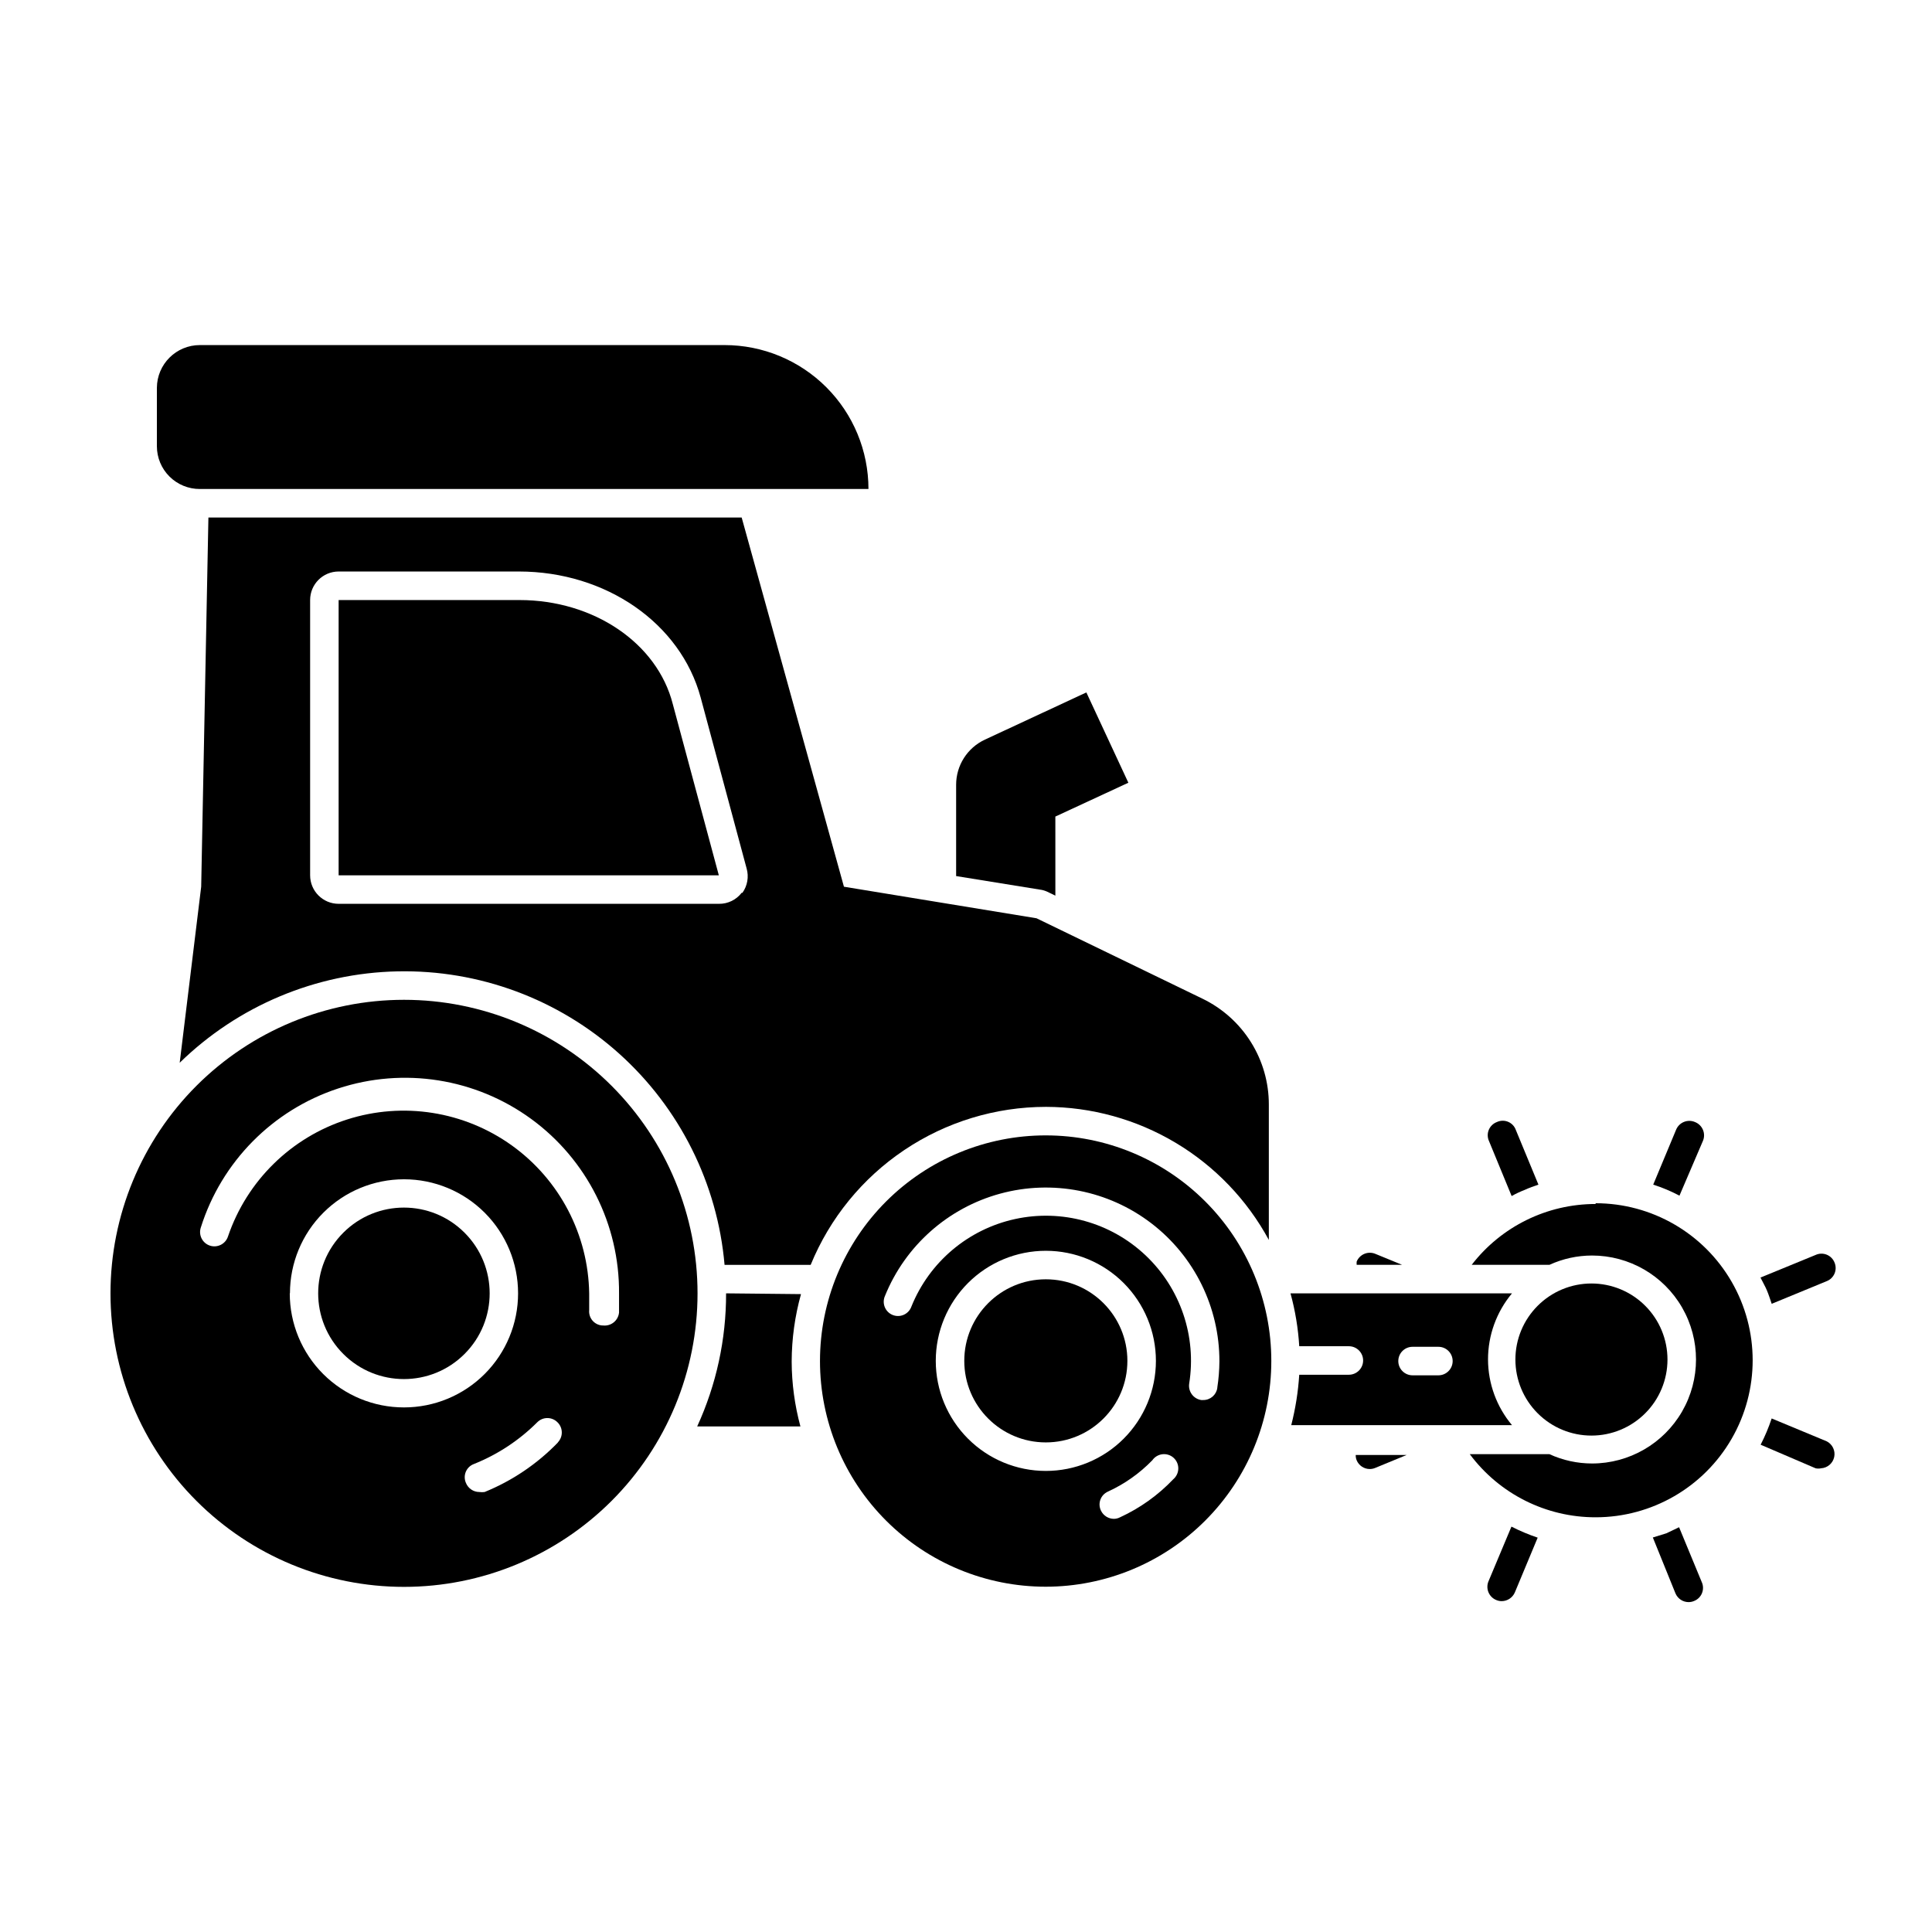 <?xml version="1.0" encoding="UTF-8"?>
<!-- Uploaded to: SVG Find, www.svgfind.com, Generator: SVG Find Mixer Tools -->
<svg fill="#000000" width="800px" height="800px" version="1.1" viewBox="144 144 512 512" xmlns="http://www.w3.org/2000/svg">
 <g>
  <path d="m422.02 380.55 1.664 0.805-0.004-20.957 19.348-8.969-11.133-23.93-26.855 12.496c-4.672 2.16-7.66 6.84-7.656 11.988v24.184l22.773 3.68c0.648 0.148 1.277 0.387 1.863 0.703z"/>
  <path d="m421.16 437.33c12.109 0.02 23.992 3.309 34.391 9.516 10.398 6.207 18.934 15.102 24.703 25.75v-35.871c0.008-5.859-1.641-11.598-4.75-16.562-3.109-4.965-7.559-8.949-12.832-11.5l-43.984-21.312-51.035-8.363-27.102-97.84h-141.32l-1.914 97.84-5.695 46.652c15.473-15.105 36.109-23.766 57.727-24.219 21.621-0.457 42.602 7.328 58.695 21.77s26.094 34.465 27.973 56.008h22.824-0.004c5.066-12.375 13.695-22.961 24.793-30.414 11.098-7.457 24.16-11.441 37.531-11.453zm-80.609-56.73c-1.43 1.863-3.648 2.945-5.996 2.922h-100.81c-4.176 0-7.559-3.383-7.559-7.555v-72.953c0-4.176 3.383-7.559 7.559-7.559h47.762c23.074 0 42.824 13.703 48.164 33.352l12.191 45.344c0.629 2.207 0.219 4.578-1.109 6.449z"/>
  <path d="m503.53 530.99c0.586 1.402 1.957 2.316 3.477 2.316 0.504 0 1-0.105 1.461-0.301l8.312-3.426h-13.5c-0.016 0.484 0.07 0.965 0.25 1.41z"/>
  <path d="m630.19 478.64c-0.363-0.965-1.113-1.734-2.07-2.129-0.953-0.391-2.027-0.367-2.965 0.062l-14.609 5.996c0.555 1.16 1.211 2.215 1.715 3.426 0.504 1.211 0.855 2.367 1.258 3.527l14.559-5.996c0.934-0.359 1.684-1.082 2.082-2s0.41-1.961 0.031-2.887z"/>
  <path d="m582.02 551.45 5.996 14.809c0.59 1.402 1.957 2.316 3.477 2.32 0.504-0.004 1-0.105 1.461-0.305 0.957-0.375 1.715-1.129 2.094-2.082 0.383-0.953 0.355-2.023-0.078-2.953l-5.996-14.508-3.375 1.613z"/>
  <path d="m551.7 457.94-5.996-14.508v-0.004c-0.352-0.973-1.102-1.754-2.062-2.148-0.957-0.391-2.039-0.363-2.973 0.082-0.965 0.367-1.734 1.117-2.129 2.074-0.391 0.953-0.367 2.027 0.062 2.965l5.996 14.559v0.004c1.102-0.621 2.246-1.156 3.426-1.613 1.309-0.605 2.516-1.008 3.676-1.41z"/>
  <path d="m625.15 533.11c0.48 0.102 0.977 0.102 1.461 0 1.707-0.102 3.133-1.34 3.477-3.016 0.344-1.68-0.484-3.375-2.016-4.141l-14.559-6.047-0.004 0.004c-0.793 2.387-1.77 4.711-2.922 6.953z"/>
  <path d="m508.57 476.32c-0.934-0.414-1.996-0.438-2.945-0.059-0.949 0.383-1.707 1.129-2.094 2.074-0.023 0.285-0.023 0.574 0 0.859h12.043z"/>
  <path d="m538.5 562.98c-0.418 0.934-0.438 1.996-0.059 2.945s1.129 1.707 2.074 2.094c0.461 0.199 0.957 0.305 1.461 0.301 1.516-0.016 2.879-0.926 3.477-2.316l6.047-14.508-0.004-0.004c-2.383-0.805-4.707-1.781-6.949-2.922z"/>
  <path d="m595.27 446.4c0.418-0.938 0.43-2.008 0.039-2.957-0.387-0.949-1.148-1.703-2.102-2.082-0.941-0.414-2.008-0.426-2.961-0.035-0.949 0.387-1.699 1.148-2.078 2.102l-6.047 14.508v0.004c2.402 0.766 4.727 1.742 6.953 2.922z"/>
  <path d="m566.86 463.07c-12.855-0.008-24.988 5.945-32.848 16.125h20.605c3.543-1.625 7.391-2.465 11.285-2.469 9.848 0 18.945 5.25 23.867 13.777 4.922 8.527 4.922 19.031 0 27.559s-14.02 13.777-23.867 13.777c-3.894-0.004-7.742-0.844-11.285-2.469h-21.109c7.844 10.539 20.215 16.746 33.352 16.727 14.867 0 28.605-7.93 36.039-20.805 7.434-12.875 7.434-28.738 0-41.617-7.434-12.875-21.172-20.805-36.039-20.805z"/>
  <path d="m336.42 486.75c0.027 12.172-2.586 24.203-7.656 35.266h27.355c-1.516-5.602-2.297-11.375-2.316-17.18 0.016-6.043 0.848-12.059 2.469-17.883z"/>
  <path d="m538.34 504.29c-0.008-6.406 2.242-12.613 6.348-17.531h-58.691c1.254 4.578 2.031 9.27 2.316 14.008h13.148c2.086 0 3.781 1.691 3.781 3.777 0 2.086-1.695 3.777-3.781 3.777h-13.148c-0.289 4.508-0.996 8.977-2.117 13.352h58.492c-4.082-4.875-6.328-11.023-6.348-17.383zm-13.148 4.18-6.852 0.004c-2.086 0-3.777-1.691-3.777-3.777 0-2.09 1.691-3.781 3.777-3.781h6.852c2.086 0 3.777 1.691 3.777 3.781 0 2.086-1.691 3.777-3.777 3.777z"/>
  <path d="m374.15 273.59c0-10.117-4.016-19.816-11.168-26.969s-16.855-11.172-26.969-11.172h-139.05c-6.269 0-11.359 5.066-11.387 11.336v15.469c0 3.016 1.199 5.906 3.336 8.031 2.137 2.129 5.035 3.316 8.051 3.305z"/>
  <path d="m281.7 303.02h-47.961v72.953h100.76l-12.191-45.344c-4.133-16.273-21.062-27.609-40.609-27.609z"/>
  <path d="m585.9 504.29c0-5.344-2.121-10.469-5.902-14.246-3.777-3.781-8.902-5.906-14.25-5.906-5.344 0-10.469 2.125-14.246 5.906-3.781 3.777-5.906 8.902-5.906 14.246 0 5.348 2.125 10.473 5.906 14.25 3.777 3.781 8.902 5.906 14.246 5.906 5.348 0 10.473-2.125 14.25-5.906 3.781-3.777 5.902-8.902 5.902-14.25z"/>
  <path d="m251.07 408.96c-20.633 0-40.418 8.195-55.008 22.785-14.586 14.59-22.781 34.375-22.781 55.004 0 20.633 8.195 40.418 22.781 55.004 14.59 14.59 34.375 22.785 55.008 22.785 20.629 0 40.414-8.195 55.004-22.785 14.586-14.586 22.781-34.371 22.781-55.004 0-20.629-8.195-40.414-22.781-55.004-14.59-14.59-34.375-22.785-55.004-22.785zm-30.23 77.789c0-8.016 3.184-15.707 8.855-21.375 5.668-5.668 13.355-8.852 21.375-8.852 8.016 0 15.703 3.184 21.371 8.852 5.672 5.668 8.855 13.359 8.855 21.375 0 8.02-3.184 15.707-8.855 21.375-5.668 5.668-13.355 8.855-21.371 8.855-8.027 0.012-15.73-3.168-21.41-8.836-5.68-5.672-8.871-13.367-8.871-21.395zm71.039 39.5c-5.496 5.688-12.121 10.168-19.449 13.148-0.469 0.066-0.941 0.066-1.41 0-1.547-0.004-2.938-0.938-3.527-2.367-0.43-0.938-0.449-2.012-0.059-2.969 0.391-0.953 1.16-1.703 2.125-2.07 6.305-2.512 12.027-6.285 16.828-11.082 1.473-1.477 3.863-1.477 5.34 0 1.5 1.445 1.547 3.836 0.102 5.34zm11.992-30.984h-0.305c-1-0.078-1.926-0.555-2.57-1.32-0.645-0.77-0.953-1.762-0.855-2.762v-4.383c-0.227-15.578-7.816-30.129-20.469-39.223-12.652-9.09-28.863-11.652-43.699-6.898-14.836 4.754-26.543 16.254-31.559 31.008-0.652 1.988-2.797 3.07-4.785 2.418-1.988-0.656-3.07-2.797-2.418-4.785 5.488-17.43 19.035-31.152 36.395-36.859 17.359-5.707 36.402-2.703 51.164 8.07 14.758 10.773 23.426 27.996 23.281 46.27v5.039c-0.102 1.016-0.605 1.953-1.402 2.594-0.797 0.645-1.812 0.945-2.832 0.832z"/>
  <path d="m267.11 470.68c8.875 8.875 8.875 23.262 0 32.133-8.871 8.875-23.258 8.875-32.133 0-8.875-8.871-8.875-23.258 0-32.133s23.262-8.875 32.133 0"/>
  <path d="m421.16 444.89c-15.867-0.012-31.09 6.281-42.316 17.492-11.223 11.215-17.535 26.43-17.539 42.293-0.004 15.867 6.297 31.086 17.516 42.305s26.438 17.52 42.305 17.516c15.867-0.004 31.082-6.312 42.293-17.539 11.215-11.227 17.504-26.445 17.492-42.312 0-15.848-6.297-31.047-17.5-42.25-11.207-11.207-26.406-17.504-42.25-17.504zm-29.172 59.754c0-7.738 3.074-15.156 8.543-20.629 5.473-5.469 12.891-8.543 20.629-8.543 7.734 0 15.156 3.074 20.625 8.543 5.469 5.473 8.543 12.891 8.543 20.629 0 7.734-3.074 15.156-8.543 20.625-5.469 5.473-12.891 8.543-20.625 8.543-7.738 0-15.156-3.07-20.629-8.543-5.469-5.469-8.543-12.891-8.543-20.625zm62.926 31.387c-4.019 4.223-8.809 7.644-14.105 10.074-0.5 0.258-1.051 0.398-1.613 0.406-1.461-0.012-2.793-0.852-3.426-2.168-0.445-0.906-0.504-1.953-0.16-2.902 0.34-0.949 1.055-1.719 1.973-2.137 4.414-2.012 8.41-4.832 11.789-8.312 0.621-0.895 1.598-1.48 2.68-1.605s2.168 0.223 2.973 0.957c0.805 0.734 1.258 1.777 1.234 2.867-0.02 1.09-0.512 2.117-1.344 2.82zm11.688-24.234c-0.254 1.859-1.852 3.242-3.727 3.227h-0.555c-2.062-0.336-3.477-2.266-3.176-4.336 2.008-12.547-2.316-25.277-11.555-34.008-9.234-8.73-22.191-12.328-34.605-9.617-12.418 2.711-22.691 11.387-27.445 23.172-0.344 0.973-1.066 1.762-2.008 2.188-0.938 0.422-2.012 0.445-2.969 0.059-0.953-0.383-1.711-1.145-2.094-2.102s-0.359-2.027 0.066-2.965c5.394-13.297 16.688-23.312 30.531-27.086 13.844-3.769 28.656-0.867 40.051 7.856 11.395 8.723 18.066 22.262 18.039 36.609-0.016 2.312-0.199 4.621-0.555 6.902z"/>
  <path d="m442.77 504.64c0 11.938-9.68 21.613-21.613 21.613-11.938 0-21.613-9.676-21.613-21.613s9.676-21.613 21.613-21.613c11.934 0 21.613 9.676 21.613 21.613"/>
 </g>
</svg>